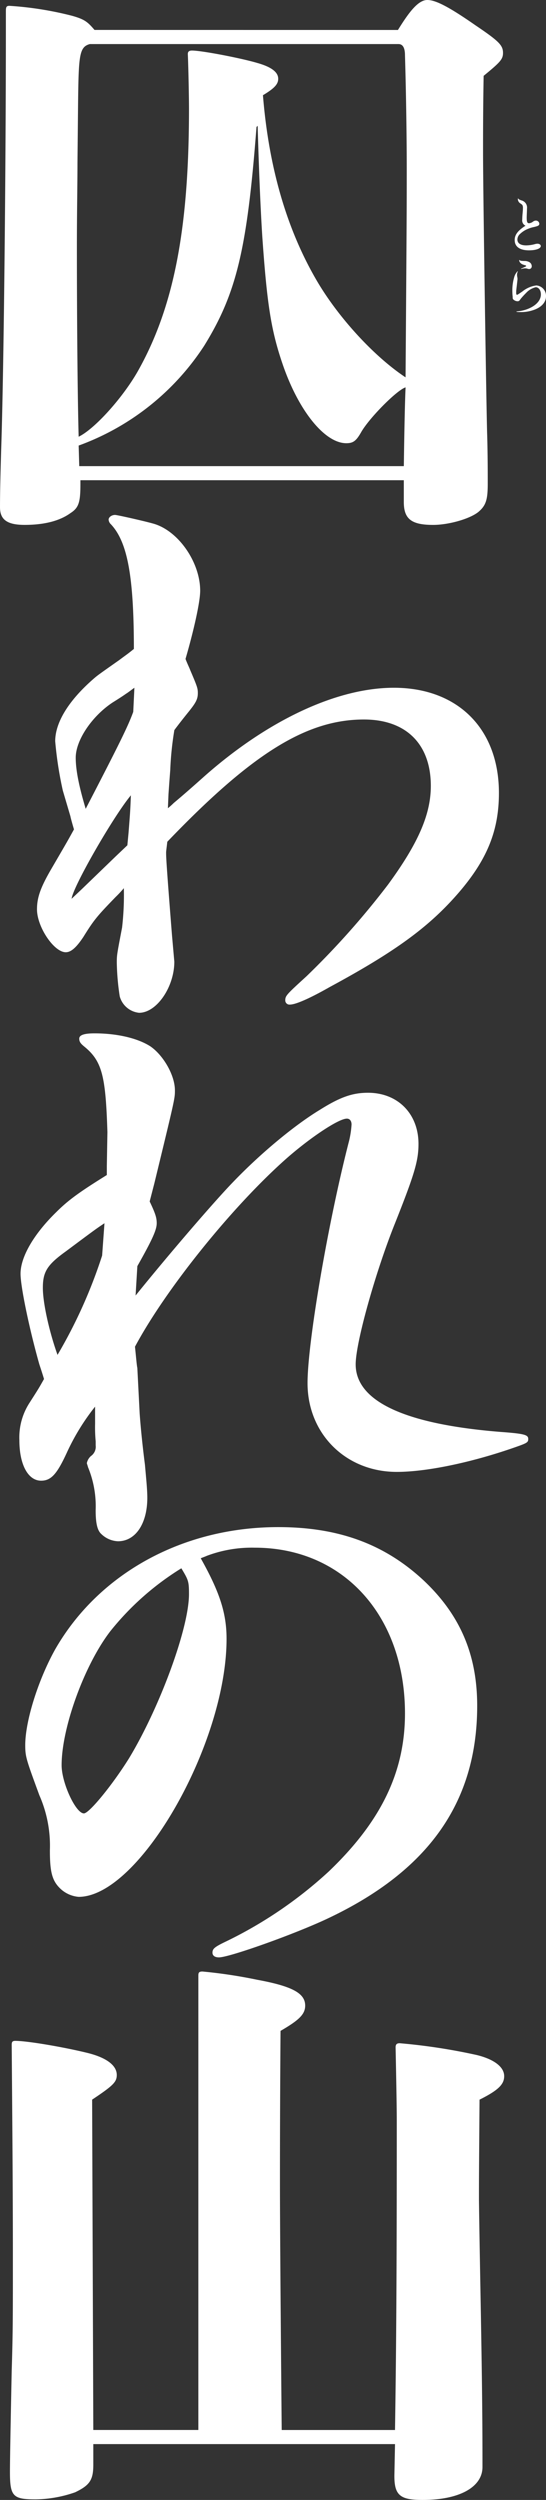 <svg id="header-title" xmlns="http://www.w3.org/2000/svg" width="126.298" height="577.426" viewBox="0 0 126.298 577.426">
  <rect x="0" y="0" width="126.298" height="577.426" fill="#333333" stroke="none"/>
  <g id="グループ_5" data-name="グループ 5" transform="translate(0 0)">
    <path id="パス_40" data-name="パス 40" d="M480.64,106.151c2.443-3.938,4.616-6.925,6.788-6.925,1.9,0,4.888,1.494,11.133,5.839,5.431,3.665,6.381,4.616,6.381,6.38,0,1.494-.679,2.172-4.48,5.3-.137,7.739-.137,13.577-.137,17.65,0,9.774.815,61.774.951,65.168.135,4.752.135,8.825.135,11.4,0,3.666-.406,5.024-2.172,6.516-2.036,1.63-6.924,2.987-10.454,2.987-5.024,0-6.789-1.358-6.789-5.3v-5.024H407.19v.951c0,4.208-.408,5.43-2.309,6.652-2.443,1.766-5.973,2.716-10.59,2.716-4.072,0-5.7-1.222-5.7-4.073,0-3.938.136-8.418.272-13.305.678-20.365,1.086-69.377,1.086-96.4v-4.888c0-.95.136-1.222.814-1.222a78.02,78.02,0,0,1,14.527,2.308c2.852.814,3.531,1.358,5.159,3.259Zm-48.606,5.566c0-.542.272-.815.951-.815,2.308,0,11.4,1.766,15.069,2.853,3.394.949,4.888,2.171,4.888,3.665,0,1.222-.814,2.173-3.53,3.8,1.358,16.835,5.567,31.091,12.491,42.9,5.024,8.553,13.305,17.515,20.5,22.266.272-37.743.272-39.78.272-48.334,0-6.516-.136-16.971-.408-26.067,0-1.766-.542-2.58-1.494-2.58H409.362c-2.444.678-2.58,2.58-2.716,13.712l-.136,13.713c0,5.024-.136,11.541-.136,19.28,0,15.07.136,34.078.408,43.989,3.666-1.766,10.047-8.825,13.577-14.935,8.417-14.8,11.947-32.992,11.947-60.824C432.306,121.764,432.17,114.7,432.034,111.717ZM482,206.891c.137-9.639.272-15.341.408-18.193-1.9.544-8.146,6.789-10.182,10.183-1.222,2.172-1.9,2.716-3.531,2.716-5.024,0-11.133-7.6-14.8-18.465-2.58-7.6-3.531-13.577-4.617-29.055-.136-2.036-.678-10.861-1.086-25.795l-.272.271c-2.172,28.24-4.616,38.423-12.083,50.506a58.475,58.475,0,0,1-29.054,23.081l.136,4.752Z" transform="translate(-388.589 -99.226)" fill="#fff"/>
    <path id="パス_41" data-name="パス 41" d="M427.534,302.178c0,5.838-4.073,11.811-8.146,11.811a5.184,5.184,0,0,1-4.481-3.8,56.5,56.5,0,0,1-.678-7.739c0-1.766,0-1.766,1.222-8.147a65.722,65.722,0,0,0,.408-9.1,26.286,26.286,0,0,1-1.9,2.036c-4.345,4.481-5.024,5.3-7.467,9.233-1.628,2.444-2.85,3.53-4.073,3.53-2.714,0-6.652-5.838-6.652-9.911,0-2.716.814-5.024,3.258-9.233,3.8-6.516,3.8-6.516,5.3-9.232-.408-1.358-.815-2.852-.815-2.987l-1.764-5.974a86.038,86.038,0,0,1-1.766-11.4c0-4.345,3.123-9.369,8.689-14.257,1.087-.95,1.087-.95,6.11-4.48,1.63-1.222,1.9-1.358,3.4-2.58,0-16.835-1.494-24.71-5.3-28.782a1.625,1.625,0,0,1-.544-1.086c0-.544.68-1.086,1.494-1.086.544,0,8.282,1.764,9.369,2.172,5.566,1.9,10.318,8.96,10.318,15.341,0,2.58-1.494,9.233-3.394,15.749.407,1.086.95,2.172,1.086,2.58,1.628,3.8,1.764,4.209,1.764,5.3,0,1.358-.406,2.172-2.036,4.208-2.308,2.852-3.394,4.345-3.394,4.345a73.134,73.134,0,0,0-.95,9.232c-.272,3.53-.272,3.666-.408,5.567l-.136,3.258c.814-.68,1.222-1.086,1.358-1.222,2.444-2.036,4.888-4.208,7.331-6.381,14.527-12.762,30.412-20.229,43.581-20.229,14.8,0,24.3,9.5,24.3,24.3,0,8.689-2.716,15.341-9.233,22.945-6.788,7.875-14.527,13.577-29.868,21.859-5.025,2.852-8.011,4.073-9.233,4.073a.969.969,0,0,1-1.086-.95c0-1.086.272-1.358,4.888-5.567a187.519,187.519,0,0,0,18.872-21.18c7.06-9.639,9.911-16.291,9.911-22.809,0-9.639-5.7-15.341-15.478-15.341-13.305,0-25.932,7.874-45.483,28.24-.135,1.222-.272,2.172-.272,2.444,0,1.086,0,2.036,1.358,19.143Zm-10.59-29.734c.407-5.158.407-5.3.542-8.689-4.073,4.888-13.441,21.18-13.713,23.9l2.444-2.308,7.739-7.467,2.716-2.58Zm1.357-33.534c-.95.678-1.628,1.222-1.9,1.358-.95.678-2.036,1.357-3.122,2.036-4.753,3.122-8.553,8.689-8.553,12.763,0,2.716.678,6.38,2.308,11.811,7.6-14.663,9.775-19.007,11-22.4Z" transform="translate(-387.211 -80.059)" fill="#fff"/>
    <path id="パス_42" data-name="パス 42" d="M409.862,385.657a51.462,51.462,0,0,0-6.517,10.59c-2.308,5.023-3.666,6.516-5.974,6.516-2.986,0-5.024-3.665-5.024-9.368a14.7,14.7,0,0,1,2.308-8.553c2.172-3.394,2.172-3.394,3.394-5.566-.406-1.359-.814-2.58-1.086-3.4-2.308-8.146-4.344-17.921-4.344-20.907,0-3.938,3.122-9.233,8.282-14.256,2.852-2.85,5.567-4.752,11.677-8.552v-2.037l.136-7.874c-.408-13.035-1.222-16.428-5.431-19.822-.814-.679-1.086-1.086-1.086-1.766,0-.814,1.086-1.222,3.53-1.222,5.159,0,9.911,1.086,12.9,2.987,2.986,2.036,5.7,6.652,5.7,10.182,0,1.9,0,1.9-4.752,21.452l-1.087,4.209c1.359,2.85,1.63,3.8,1.63,5.022,0,1.494-.95,3.666-4.48,9.911L419.229,360c8.011-9.911,18.329-21.86,22.538-26.2,6.381-6.652,14.255-13.169,20.093-16.7,4.753-2.987,7.6-3.938,11.133-3.938,6.925,0,11.677,4.888,11.677,11.811,0,3.938-.95,7.06-5.431,18.329-4.48,11.133-9.1,27.562-9.1,32.584,0,8.553,11.4,13.85,33.535,15.614,5.567.408,6.381.678,6.381,1.628,0,.815-.272.951-3.394,2.037-9.775,3.394-20.094,5.566-27.018,5.566-11.813,0-20.637-8.824-20.637-20.5,0-9.368,4.752-37.2,9.639-56.072a21.766,21.766,0,0,0,.544-3.666c0-.814-.408-1.358-1.087-1.358-1.9,0-8.417,4.345-13.848,9.1-12.491,11-27.969,30.14-35.165,43.581.272,2.58.408,4.345.544,4.888l.542,10.59q.408,5.5,1.222,11.813c.272,3.122.544,5.7.544,7.6,0,5.975-2.716,10.047-6.789,10.047a5.866,5.866,0,0,1-3.8-1.628c-.95-.815-1.358-2.444-1.358-5.566a23.554,23.554,0,0,0-1.766-9.912c-.135-.542-.272-.814-.272-.95a2.967,2.967,0,0,1,.951-1.63A2.616,2.616,0,0,0,410,394.617v-.95a34.421,34.421,0,0,1-.136-4.073Zm2.172-42.361c-2.036,1.358-2.036,1.358-8.961,6.517-4.344,3.122-5.294,4.752-5.294,8.417,0,3.53,1.494,10.183,3.394,15.477a114.323,114.323,0,0,0,10.319-22.945Z" transform="translate(-387.867 -60.762)" fill="#fff"/>
    <path id="パス_43" data-name="パス 43" d="M440.055,420.907c0,24.3-20.229,59.6-34.214,59.6a7.031,7.031,0,0,1-3.938-1.628c-2.172-1.9-2.714-3.938-2.714-9.1a28.947,28.947,0,0,0-2.445-12.763c-2.986-8.146-3.258-8.824-3.258-11.541,0-5.566,2.987-15.069,6.924-22.129,10.047-17.514,29.462-28.24,51.592-28.24,13.985,0,24.574,3.938,33.535,12.219,8.553,8.01,12.491,17.243,12.491,29.054,0,22.266-11.269,38.151-34.621,49.148-7.467,3.53-22.673,8.961-25.118,8.961-.95,0-1.493-.408-1.493-1.087,0-.949.542-1.357,3.394-2.715a98.153,98.153,0,0,0,23.488-16.021c12.083-11.541,17.649-22.945,17.649-36.522,0-22.537-14.255-38.287-34.756-38.287a29.539,29.539,0,0,0-11.133,1.9c-.272.137-.68.272-1.358.544C438.426,410.046,440.055,414.932,440.055,420.907Zm-26.882-1.764C407.2,426.881,401.9,441.408,401.9,450.1c0,4.072,3.259,11.133,5.16,11.133,1.222,0,6.653-6.653,10.455-12.763,7.06-11.675,13.848-30,13.848-37.878,0-2.987-.136-3.259-1.764-5.975A64.137,64.137,0,0,0,413.173,419.143Z" transform="translate(-387.648 -42.383)" fill="#fff"/>
    <path id="パス_44" data-name="パス 44" d="M479.589,587.111c.272-17.922.408-33.806.408-70.329,0-2.58,0-4.616-.272-18.058,0-.678.272-.95.95-.95a136.768,136.768,0,0,1,17.786,2.716c3.938.951,6.38,2.716,6.38,4.888,0,1.9-1.357,3.259-5.7,5.431-.136,17.785-.136,18.6-.136,23.216.272,20.093.815,40.052.815,60.146v1.494c0,4.616-5.3,7.6-13.849,7.6-5.3,0-6.653-1.086-6.517-6.11l.136-6.79H409.8v4.753c0,3.53-.814,4.752-4.208,6.38a28.67,28.67,0,0,1-9.1,1.63c-5.3,0-5.974-.678-5.974-6.38,0-2.445.136-10.047.408-23.352.271-8.689.271-12.355.271-25.8,0-17.106-.136-31.634-.271-49.419,0-.678.135-.95.814-.95,2.852,0,11.54,1.493,16.971,2.852,4.209,1.086,6.517,2.852,6.517,5.024,0,1.628-.815,2.444-5.7,5.7l.272,76.3h24.3V482.161c0-.68.136-.95.95-.95a113.779,113.779,0,0,1,12.627,1.9c8.147,1.494,11.133,3.122,11.133,5.973,0,2.037-1.493,3.4-5.7,5.839-.136,17.243-.136,31.362-.136,35.029,0,11.811.272,42.767.406,57.158Z" transform="translate(-388.217 -25.842)" fill="#fff"/>
  </g>
  <g id="グループ_6" data-name="グループ 6" transform="translate(118.512 45.816)">
    <path id="パス_45" data-name="パス 45" d="M489.683,139.325c.126.195.181.237.737.446a1.706,1.706,0,0,1,1.307,1.89c0,.111-.014.458-.028.862-.028.57-.042,1-.042,1.223,0,1,.125,1.307.556,1.307a1.734,1.734,0,0,0,.89-.362,1.109,1.109,0,0,1,.667-.251.792.792,0,0,1,.806.71c0,.291-.153.458-.541.583a8.47,8.47,0,0,1-.849.223,6.082,6.082,0,0,0-1.043.32,5.8,5.8,0,0,0-2,1.223,1.76,1.76,0,0,0-.64,1.306c0,.876.737,1.363,2.045,1.363a7.976,7.976,0,0,0,2.057-.305,2.23,2.23,0,0,1,.542-.084c.43,0,.765.223.765.542,0,.583-1.127.988-2.712.988-2.155,0-3.322-.849-3.322-2.378,0-1.223.736-2.183,2.5-3.31a1.34,1.34,0,0,1-.751-1.431c0-.237.014-.653.056-1.155.069-.764.1-1.1.1-1.459a1.451,1.451,0,0,0-.084-.64c-.069-.153-.209-.263-.472-.444a1.182,1.182,0,0,1-.612-.946,1.156,1.156,0,0,1,.015-.223C489.641,139.3,489.669,139.3,489.683,139.325Z" transform="translate(-488.335 -139.304)" fill="#fff"/>
    <path id="パス_46" data-name="パス 46" d="M488.573,158.01a13.059,13.059,0,0,1-.083-1.488,10.554,10.554,0,0,1,.418-3.031,3.043,3.043,0,0,1,.792-1.418c.042-.027.084.014.056.056a1.739,1.739,0,0,0-.181.765,2.048,2.048,0,0,0,.041.418,2.89,2.89,0,0,1,.07.513c0,.154-.028.348-.07.737-.069.612-.125,1.071-.195,1.683a6.465,6.465,0,0,0-.041.806c0,.333.041.444.195.444.125,0,.153-.027,1.209-.736a6.492,6.492,0,0,1,3.253-1.418,2.409,2.409,0,0,1,2.239,2.489c0,1.292-.89,2.392-2.489,3.044a8.817,8.817,0,0,1-3.365.626,8.041,8.041,0,0,1-.918-.042c-.069-.013-.069-.125,0-.125a8.314,8.314,0,0,0,3.2-.848c1.529-.765,2.391-1.864,2.391-3.073,0-.96-.514-1.655-1.2-1.655a4.418,4.418,0,0,0-2.238,1.335,17.8,17.8,0,0,0-1.223,1.334c-.084.111-.125.181-.237.321a.573.573,0,0,1-.542.251,1.456,1.456,0,0,1-.876-.363.536.536,0,0,1-.209-.432Zm1.558-8.537c.249.181.319.195,1.125.223a2.2,2.2,0,0,1,1.209.291,1.071,1.071,0,0,1,.514.918.615.615,0,0,1-.6.653,1.417,1.417,0,0,1-.46-.111,2.315,2.315,0,0,0-.556-.056,4.288,4.288,0,0,0-.82.153.044.044,0,0,1-.028-.083c.39-.181.7-.307.918-.418.195-.083.249-.125.249-.195s-.041-.111-.207-.167a4.093,4.093,0,0,1-.459-.139,1.555,1.555,0,0,1-.722-.474.924.924,0,0,1-.223-.569C490.075,149.459,490.089,149.445,490.131,149.473Z" transform="translate(-488.49 -135.229)" fill="#fff"/>
  </g>
</svg>
